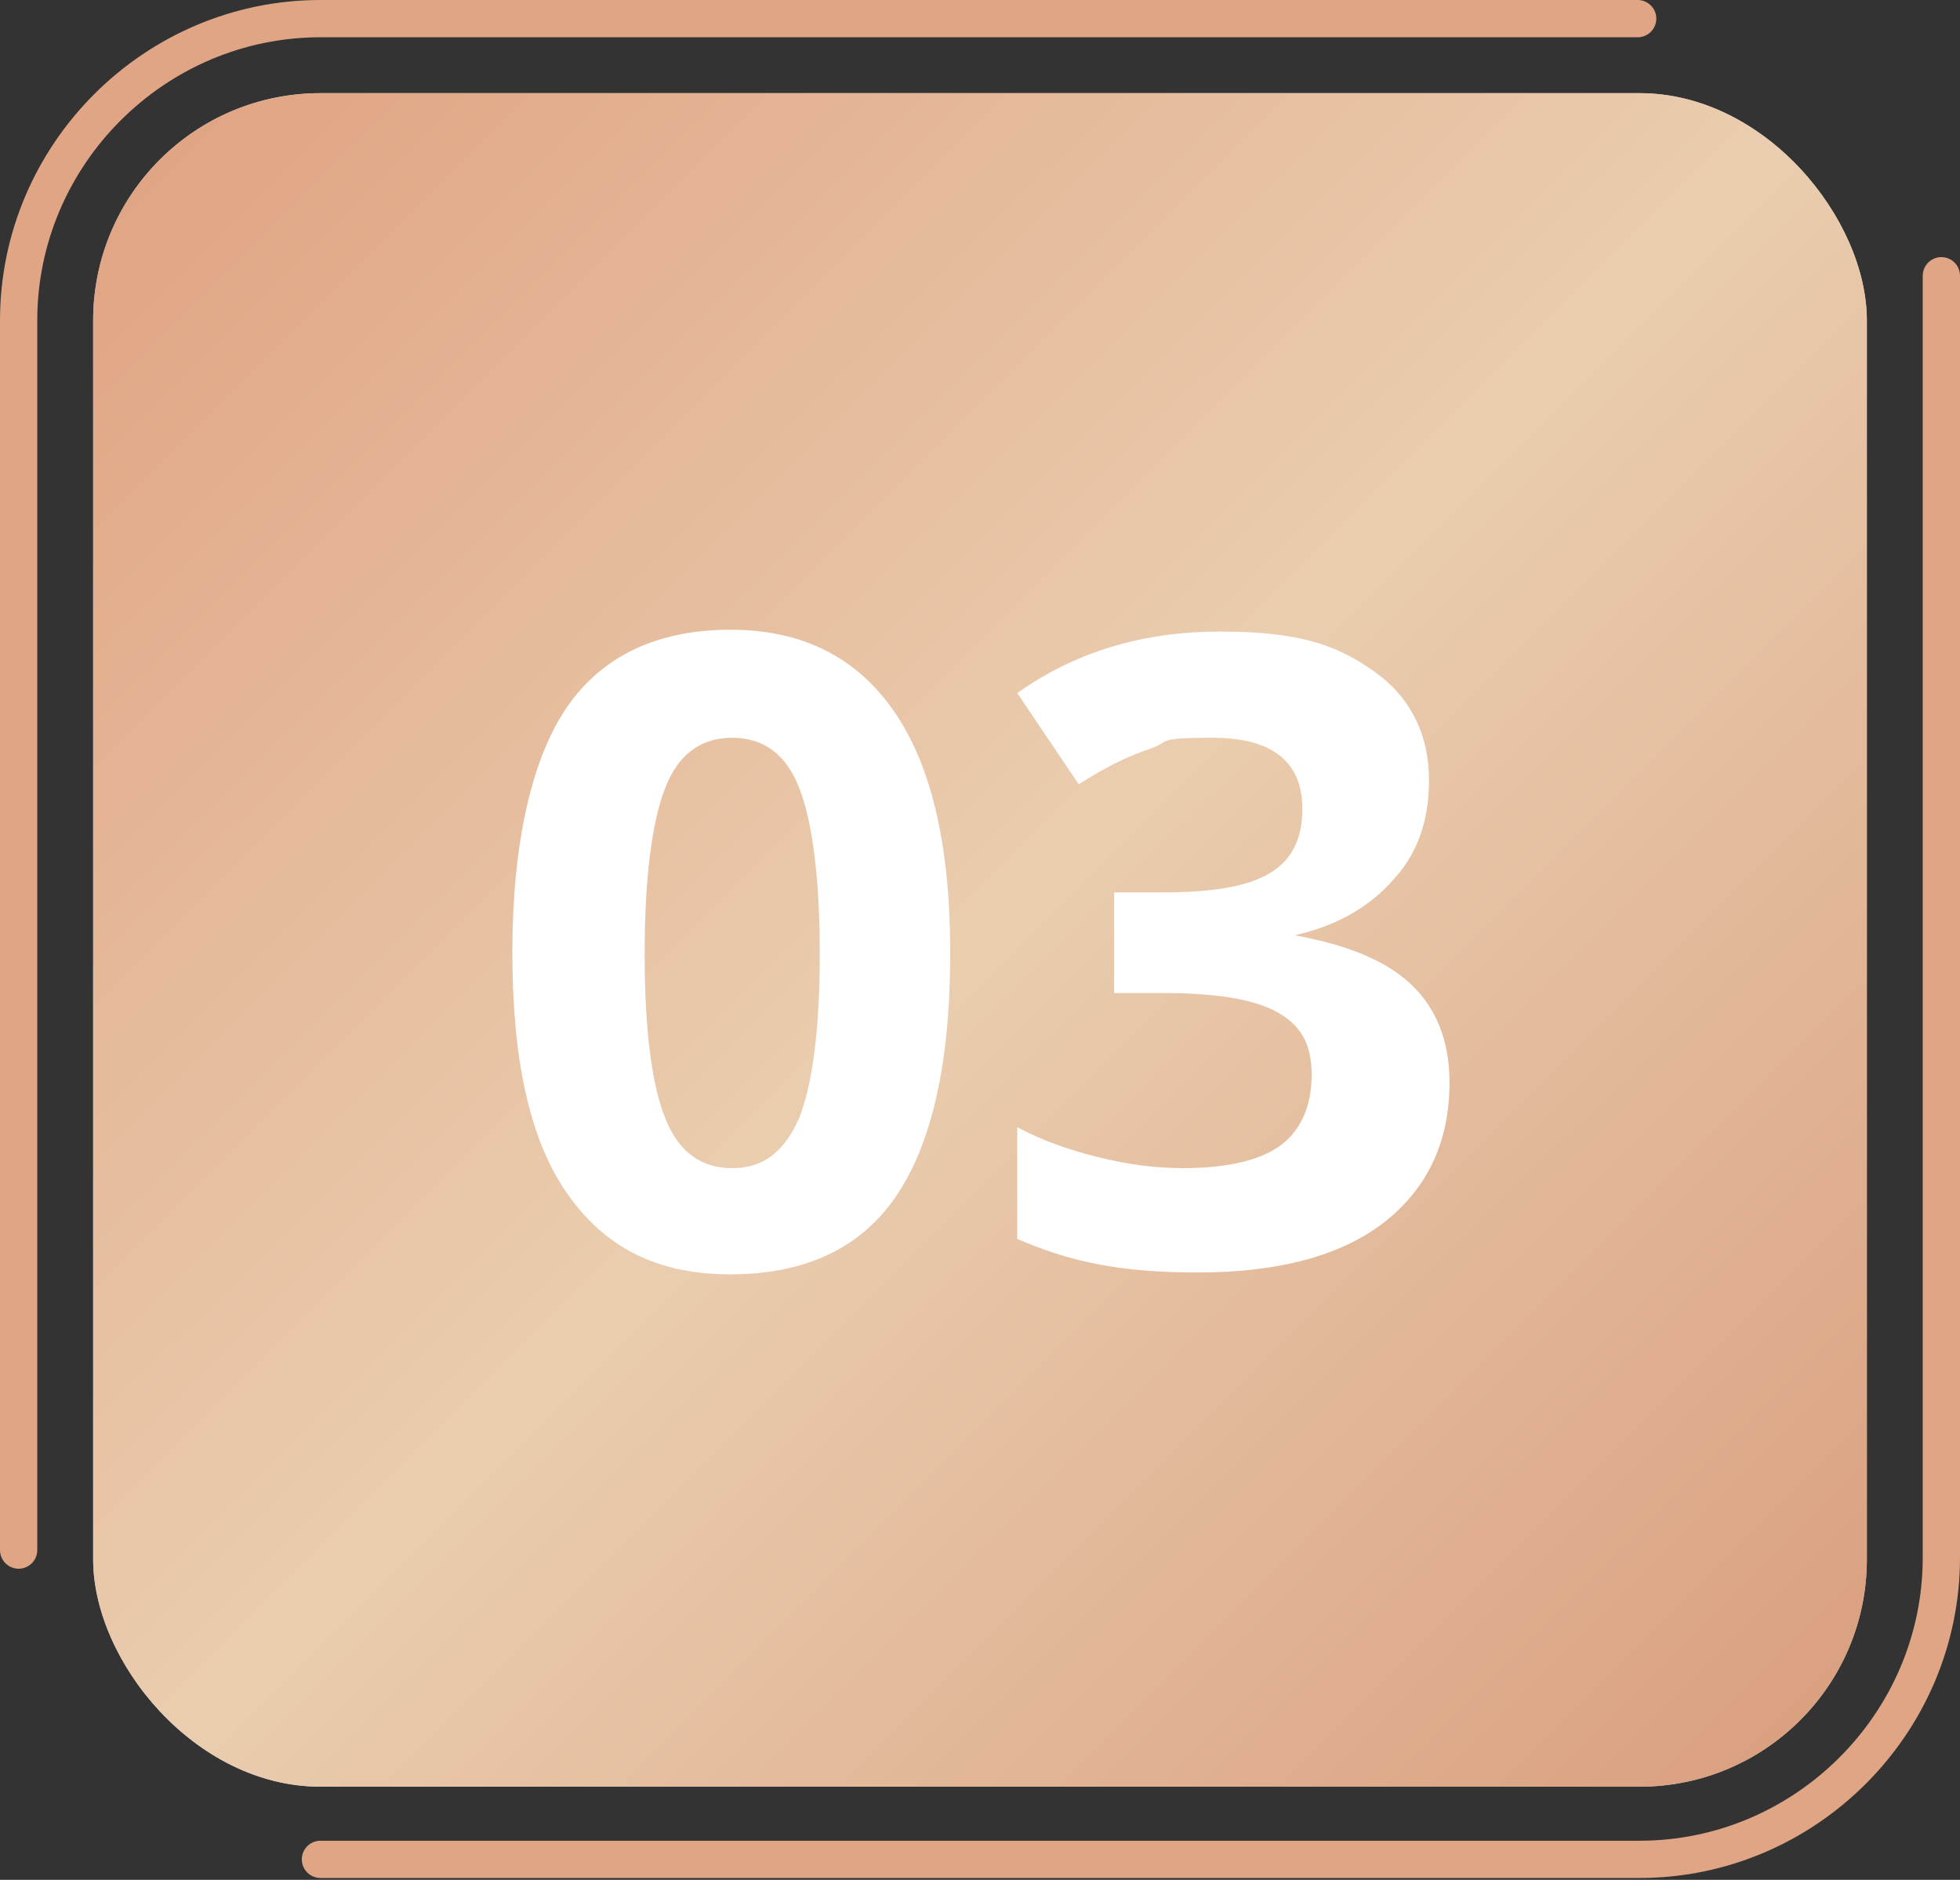 <?xml version="1.0" encoding="UTF-8"?>
<svg xmlns="http://www.w3.org/2000/svg" version="1.1" xmlns:xlink="http://www.w3.org/1999/xlink" viewBox="0 0 105.2 100.9">
  <rect x="0" y="0" width="105.2" height="100.9" fill="#333333" stroke="none"/>
  <!-- Generator: Adobe Illustrator 29.0.1, SVG Export Plug-In . SVG Version: 2.1.0 Build 192)  -->
  <defs>
    <style>
      .st0 {
        stroke: #6996c8;
      }

      .st0, .st1, .st2, .st3 {
        fill: none;
      }

      .st0, .st2, .st3 {
        stroke-linecap: round;
        stroke-linejoin: round;
        stroke-width: 2px;
      }

      .st4 {
        fill: url(#_名称未設定グラデーション_91);
      }

      .st5 {
        fill: #fff;
      }

      .st6 {
        fill: #ccc;
      }

      .st2 {
        stroke: #c55273;
      }

      .st7 {
        fill: url(#_名称未設定グラデーション_108);
      }

      .st8 {
        isolation: isolate;
      }

      .st3 {
        stroke: #e0a584;
      }

      .st9 {
        mix-blend-mode: multiply;
      }

      .st10 {
        display: none;
      }

      .st11 {
        fill: url(#_名称未設定グラデーション_131);
      }
    </style>
    <linearGradient id="_名称未設定グラデーション_91" data-name="名称未設定グラデーション 91" x1="95.5" y1="93.4" x2="9.7" y2="7.5" gradientUnits="userSpaceOnUse">
      <stop offset="0" stop-color="#bb506e"/>
      <stop offset=".5" stop-color="#d69aaa"/>
      <stop offset="1" stop-color="#c55273"/>
    </linearGradient>
    <linearGradient id="_名称未設定グラデーション_108" data-name="名称未設定グラデーション 108" x1="95.5" y1="93.4" x2="9.7" y2="7.5" gradientUnits="userSpaceOnUse">
      <stop offset="0" stop-color="#668fbe"/>
      <stop offset=".5" stop-color="#aed6ed"/>
      <stop offset="1" stop-color="#6996c8"/>
    </linearGradient>
    <linearGradient id="_名称未設定グラデーション_131" data-name="名称未設定グラデーション 131" x1="95.5" y1="93.4" x2="9.7" y2="7.5" gradientUnits="userSpaceOnUse">
      <stop offset="0" stop-color="#daa181"/>
      <stop offset=".5" stop-color="#eacdaf"/>
      <stop offset="1" stop-color="#e0a584"/>
    </linearGradient>
  </defs>
  <g class="st8">
    <g id="_レイヤー_1" data-name="レイヤー_1" class="st10">
      <g>
        <g>
          <path class="st2" d="M104.2,14.8v68.8c0,8.9-7.3,16.2-16.2,16.2H17.2"/>
          <path class="st2" d="M1,83.2V17.2C1,8.3,8.3,1,17.2,1h70.7"/>
        </g>
        <g class="st9">
          <path class="st6" d="M17.2,5h70.7c6.7,0,12.2,5.5,12.2,12.2v66.4c0,6.7-5.5,12.2-12.2,12.2H17.2c-6.7,0-12.2-5.5-12.2-12.2V17.2c0-6.7,5.5-12.2,12.2-12.2Z"/>
        </g>
        <path class="st4" d="M17.2,5h70.7c6.7,0,12.2,5.5,12.2,12.2v66.4c0,6.7-5.5,12.2-12.2,12.2H17.2c-6.7,0-12.2-5.5-12.2-12.2V17.2c0-6.7,5.5-12.2,12.2-12.2Z"/>
        <rect class="st1" x="25.7" y="32.3" width="53.7" height="38.3"/>
        <g>
          <path class="st5" d="M53.8,51.2c0,5.9-1,10.2-2.9,13-1.9,2.8-4.9,4.2-8.9,4.2s-6.8-1.5-8.8-4.4c-2-2.9-2.9-7.2-2.9-12.9s1-10.3,2.9-13.1c1.9-2.8,4.9-4.2,8.8-4.2s6.8,1.5,8.8,4.4c2,2.9,3,7.2,3,12.9ZM37.4,51.2c0,4.1.4,7.1,1.1,8.8.7,1.8,1.9,2.7,3.6,2.7s2.8-.9,3.6-2.7c.7-1.8,1.1-4.7,1.1-8.8s-.4-7.1-1.1-8.9c-.7-1.8-1.9-2.7-3.6-2.7s-2.9.9-3.6,2.7c-.7,1.8-1.1,4.8-1.1,8.9Z"/>
          <path class="st5" d="M74.9,68h-7.1v-22.6c0,0,.2-3.5.2-3.5-1.2,1.2-2,2-2.5,2.3l-3.9,3.1-3.4-4.3,10.8-8.6h5.8v33.6Z"/>
        </g>
      </g>
    </g>
    <g id="_レイヤー_2" data-name="レイヤー_2" class="st10">
      <g>
        <g>
          <path class="st0" d="M104.2,14.8v68.8c0,8.9-7.3,16.2-16.2,16.2H17.2"/>
          <path class="st0" d="M1,83.2V17.2C1,8.3,8.3,1,17.2,1h70.7"/>
        </g>
        <g class="st9">
          <path class="st6" d="M17.2,5h70.7c6.7,0,12.2,5.5,12.2,12.2v66.4c0,6.7-5.5,12.2-12.2,12.2H17.2c-6.7,0-12.2-5.5-12.2-12.2V17.2c0-6.7,5.5-12.2,12.2-12.2Z"/>
        </g>
        <path class="st7" d="M17.2,5h70.7c6.7,0,12.2,5.5,12.2,12.2v66.4c0,6.7-5.5,12.2-12.2,12.2H17.2c-6.7,0-12.2-5.5-12.2-12.2V17.2c0-6.7,5.5-12.2,12.2-12.2Z"/>
        <rect class="st1" x="25.7" y="32.3" width="53.7" height="38.3"/>
        <g>
          <path class="st5" d="M50.8,51.2c0,5.9-1,10.2-2.9,13-1.9,2.8-4.9,4.2-8.9,4.2s-6.8-1.5-8.8-4.4c-2-2.9-2.9-7.2-2.9-12.9s1-10.3,2.9-13.1c1.9-2.8,4.9-4.2,8.8-4.2s6.8,1.5,8.8,4.4c2,2.9,3,7.2,3,12.9ZM34.4,51.2c0,4.1.4,7.1,1.1,8.8.7,1.8,1.9,2.7,3.6,2.7s2.8-.9,3.6-2.7c.7-1.8,1.1-4.7,1.1-8.8s-.4-7.1-1.1-8.9-1.9-2.7-3.6-2.7-2.9.9-3.6,2.7c-.7,1.8-1.1,4.8-1.1,8.9Z"/>
          <path class="st5" d="M77.8,68h-23.5v-4.9l8.4-8.5c2.5-2.6,4.1-4.3,4.9-5.3.8-1,1.3-1.9,1.7-2.7.3-.8.5-1.7.5-2.6,0-1.3-.4-2.3-1.1-3-.7-.7-1.7-1-3-1s-2.6.3-3.8.9c-1.2.6-2.5,1.4-3.8,2.5l-3.9-4.6c1.7-1.4,3-2.4,4.1-3,1.1-.6,2.3-1,3.6-1.3,1.3-.3,2.7-.5,4.3-.5s3.9.4,5.6,1.1c1.6.8,2.9,1.8,3.7,3.2.9,1.4,1.3,3,1.3,4.7s-.3,3-.8,4.3c-.5,1.4-1.4,2.7-2.5,4.2-1.1,1.4-3.1,3.5-6,6.1l-4.3,4.1v.3h14.6v6Z"/>
        </g>
      </g>
    </g>
    <g id="_レイヤー_3" data-name="レイヤー_3">
      <g>
        <g>
          <path class="st3" d="M104.2,14.8v68.8c0,8.9-7.3,16.2-16.2,16.2H17.2"/>
          <path class="st3" d="M1,83.2V17.2C1,8.3,8.3,1,17.2,1h70.7"/>
        </g>
        <g class="st9">
          <rect class="st6" x="5" y="5" width="95.2" height="90.9" rx="12.2" ry="12.2"/>
        </g>
        <rect class="st11" x="5" y="5" width="95.2" height="90.9" rx="12.2" ry="12.2"/>
        <rect class="st1" x="25.7" y="32.3" width="53.7" height="38.3"/>
        <g>
          <path class="st5" d="M51,51.2c0,5.9-1,10.2-2.9,13-1.9,2.8-4.9,4.2-8.9,4.2s-6.8-1.5-8.8-4.4c-2-2.9-2.9-7.2-2.9-12.9s1-10.3,2.9-13.1c1.9-2.8,4.9-4.2,8.8-4.2s6.8,1.5,8.8,4.4c2,2.9,3,7.2,3,12.9ZM34.6,51.2c0,4.1.4,7.1,1.1,8.8.7,1.8,1.9,2.7,3.6,2.7s2.8-.9,3.6-2.7c.7-1.8,1.1-4.7,1.1-8.8s-.4-7.1-1.1-8.9-1.9-2.7-3.6-2.7-2.9.9-3.6,2.7c-.7,1.8-1.1,4.8-1.1,8.9Z"/>
          <path class="st5" d="M76.7,41.9c0,2.1-.6,3.9-1.9,5.3-1.3,1.5-3.1,2.5-5.3,3h0c2.7.5,4.8,1.3,6.2,2.6,1.4,1.3,2.1,3.1,2.1,5.3,0,3.2-1.2,5.7-3.5,7.5s-5.7,2.7-10,2.7-6.9-.6-9.7-1.8v-6c1.3.7,2.7,1.2,4.3,1.6s3.1.6,4.6.6c2.3,0,4.1-.4,5.2-1.2,1.1-.8,1.7-2.1,1.7-3.8s-.6-2.7-1.9-3.4c-1.3-.7-3.3-1-6.2-1h-2.5v-5.4h2.6c2.6,0,4.5-.3,5.7-1,1.2-.7,1.8-1.8,1.8-3.5,0-2.5-1.6-3.8-4.8-3.8s-2.2.2-3.4.6-2.4,1-3.8,1.9l-3.3-4.9c3.1-2.2,6.7-3.3,10.9-3.3s6.2.7,8.2,2.1c2,1.4,3,3.4,3,5.9Z"/>
        </g>
      </g>
    </g>
  </g>
</svg>